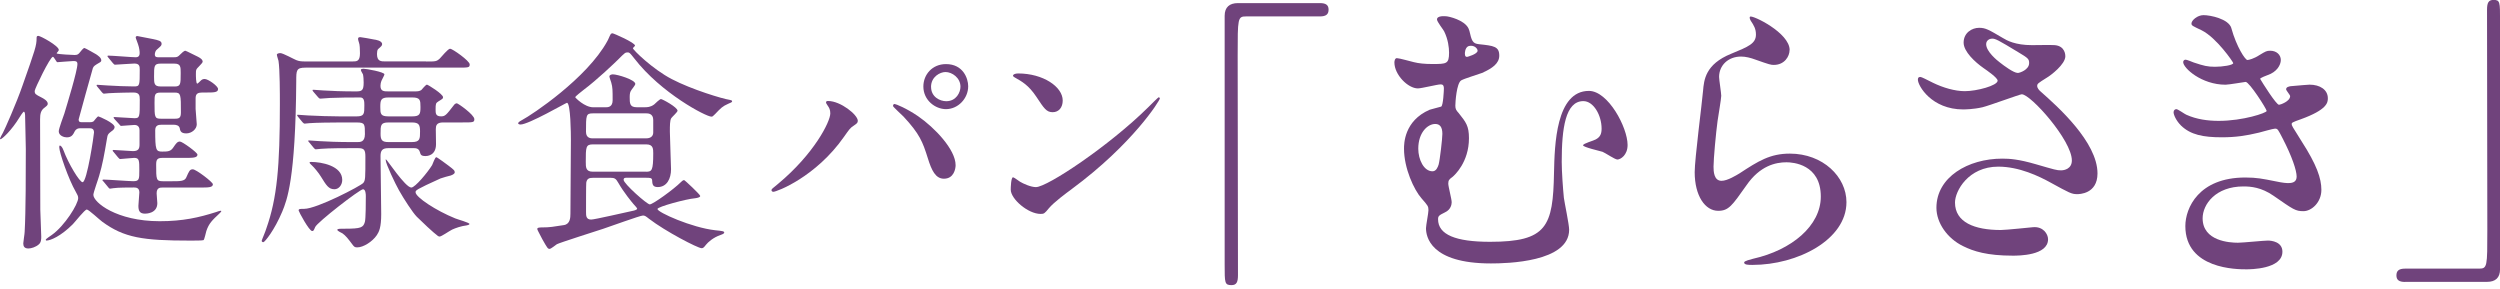 <?xml version="1.0" encoding="UTF-8"?>
<svg id="_レイヤー_1" data-name="レイヤー_1" xmlns="http://www.w3.org/2000/svg" viewBox="0 0 580 67">
  <path d="M20.69,28.36c.38,0,.7,0,1.03-.22.16-.16.87-1.14,1.08-1.14.16,0,3.79,1.52,3.79,2.49,0,.38-.38.76-.6.87-.92.7-1.03.81-1.19,1.9-.6,3.57-1.03,5.96-1.79,8.5-.16.65-1.35,3.9-1.35,4.44,0,1.73,5.36,6.12,15.38,6.12,5.42,0,9.15-.87,13.05-2.11,1.08-.38,1.25-.38,1.25-.22,0,.11-.22.32-.38.49-1.73,1.62-2.49,2.33-3.09,4.12-.11.32-.43,1.95-.65,2.11-.22.11-2.11.11-3.09.11-10.99,0-15.33-.65-20.42-4.39-.6-.43-3.14-2.82-3.57-2.82-.49,0-2.71,2.87-3.25,3.41-2.82,2.82-5.2,3.79-6.12,3.79-.11,0-.16-.11-.16-.22s1.14-.92,1.41-1.08c2.98-2.11,6.12-7.15,6.12-8.56,0-.49-.22-.81-.54-1.41-1.73-2.98-3.85-9.21-3.85-10.34,0-.27,0-.43.16-.43s.54.32.81,1.08c1.14,3.09,3.74,7.42,4.44,7.42,1.03,0,2.65-11.05,2.65-11.54,0-.92-.6-.97-1.08-.97h-2.17c-.32,0-.81.05-1.19.65-.43.87-.76,1.46-1.9,1.46-.6,0-1.84-.38-1.84-1.41,0-.6,1.08-3.47,1.3-4.12.65-2.17,3.03-9.91,3.03-11.48,0-.6-.32-.7-.92-.7s-3.41.27-3.74.27c-.22,0-.76-1.25-1.03-1.25-.65,0-4.22,7.42-4.22,7.91,0,.7.16.81,1.57,1.52.43.22,1.46.76,1.46,1.46,0,.32-.22.49-.7.87-.92.65-1.08,1.46-1.08,2.76,0,2.98.05,17.66.05,20.96,0,.87.22,5.25.22,6.23,0,.6,0,1.35-.6,1.84-.7.6-1.73.92-2.38.92-.97,0-1.19-.54-1.19-1.19,0-.38.32-2.22.32-2.65.27-4.66.27-14.24.27-19.23,0-1.08-.16-6.72-.16-7.42,0-.49,0-1.25-.32-1.25-.11,0-.87,1.08-.97,1.3-1.84,3.03-4.06,5.09-4.44,5.09-.05,0-.11,0-.11-.05,0-.22.54-1.19.7-1.46.38-.7,3.14-6.88,4.55-10.99,2.92-8.29,3.25-9.21,3.25-10.94,0-.32.05-.54.38-.54.54,0,4.77,2.33,4.77,3.25,0,.16-.11.27-.27.49-.16.16-.22.22-.22.32,0,.22,3.95.38,4.17.38.65,0,.87-.16,1.25-.65.76-.97.92-.97,1.03-.97.16,0,2.44,1.3,2.71,1.46.38.27,1.19.76,1.19,1.41,0,.22-.16.38-.27.43-1.3.76-1.46.87-1.68,1.35-.16.49-3.3,11.81-3.3,11.91,0,.65.38.65.7.65h1.73ZM46.79,21.48c-1.19,0-1.41.54-1.41,1.41v2.38c0,.54.27,3.03.27,3.57,0,1.08-1.14,2.11-2.44,2.11s-1.41-.65-1.52-1.25c-.16-.6-.81-.76-1.35-.76h-2.87c-.7,0-1.46.11-1.46,1.3,0,4.6.16,4.93,1.62,4.93,1.35,0,1.95-.05,2.55-.92.7-1.03.97-1.41,1.57-1.41.54,0,4.06,2.55,4.06,3.03,0,.76-1.08.76-2.92.76h-5.2c-1.19,0-1.46.38-1.46,1.57,0,3.47,0,3.85,1.57,3.85h2c2,0,3.03,0,3.41-.87.65-1.46.81-1.9,1.52-1.9.76,0,4.66,2.98,4.66,3.47,0,.76-1.08.76-2.87.76h-8.72c-.65,0-1.46,0-1.46,1.35,0,.38.16,1.95.16,2.27,0,2.44-2.65,2.44-2.87,2.44-1.3,0-1.52-.76-1.52-1.84,0-.49.22-2.65.22-3.09,0-1.08-.76-1.14-1.25-1.14-1.14,0-3.74,0-4.77.16-.11,0-.65.11-.76.11-.22,0-.32-.16-.49-.38l-1.03-1.25c-.11-.11-.27-.27-.27-.32,0-.11.11-.16.22-.16,1.08,0,5.9.38,6.93.38,1.41,0,1.41-.49,1.41-2.49,0-2.33,0-2.92-1.19-2.92-.49,0-2.87.27-3.25.27-.16,0-.27-.16-.49-.38l-1.03-1.25c-.22-.22-.22-.27-.22-.32,0-.11.05-.16.16-.16.76,0,3.9.27,4.55.27,1.3,0,1.52-.6,1.52-1.57v-3.25c0-1.19-.87-1.25-1.19-1.25-.49,0-2.76.22-3.09.22-.16,0-.22-.16-.43-.38l-1.08-1.19c-.22-.27-.22-.32-.22-.38,0-.11.05-.11.16-.11.54,0,3.95.27,4.66.27,1.25,0,1.25-.27,1.25-4.28,0-1.03-.11-1.68-1.52-1.68-.22,0-3.85.05-5.63.16-.16,0-.97.11-1.14.11-.22,0-.27-.11-.49-.32l-1.03-1.25q-.22-.27-.22-.38c0-.05.05-.11.16-.11.38,0,2.06.16,2.44.16,1.84.11,4.28.22,6.07.22,1.35,0,1.35-.16,1.35-3.85,0-.81-.05-1.46-1.25-1.46-.65,0-4.06.27-4.5.27-.16,0-.27-.16-.49-.38l-1.03-1.25c-.11-.16-.22-.27-.22-.32,0-.11.05-.16.16-.16,1.03,0,5.47.38,6.34.38.32,0,.97,0,.97-.97,0-.32-.05-1.14-.38-2.06-.05-.27-.54-1.35-.54-1.57,0-.27.27-.32.38-.32.05,0,3.25.65,3.63.7,1.25.27,2,.43,2,1.08,0,.43-.11.49-1.08,1.35-.32.22-.49.76-.49,1.14,0,.65.49.65.81.65h3.57c.7,0,.92,0,1.57-.7.27-.27.81-.81,1.14-.81.16,0,2.55,1.25,2.82,1.35.54.27,1.19.65,1.19,1.19,0,.38-1.41,1.52-1.46,1.84-.11.27-.11.49-.11,1.03,0,.43,0,2.22.32,2.22.11,0,.65-.54.76-.65.27-.27.49-.43.97-.43.76,0,3.09,1.62,3.09,2.33,0,.81-.97.81-2.92.81h-.92ZM40.46,20.07c1.46,0,1.46-.49,1.46-3.14,0-1.41,0-2.17-1.46-2.17h-3.2c-1.52,0-1.52.54-1.52,3.03,0,1.52,0,2.27,1.52,2.27h3.2ZM40.62,27.54c.97,0,1.35-.22,1.35-1.46,0-4.12,0-4.6-1.41-4.6h-3.3c-1.41,0-1.41.49-1.41,2.38,0,3.3,0,3.68,1.46,3.68h3.3Z" fill="#70437c"/>
  <path d="M98.9,14.27c2.17,0,2.38,0,3.14-.7.38-.38,1.9-2.27,2.38-2.27.54,0,4.55,2.82,4.55,3.63,0,.76-.27.76-2.76.76h-35.31c-2.17,0-2.17.6-2.17,3.14-.16,22.86-2.17,27.62-3.25,30.27-1.79,4.28-4.06,7.09-4.39,7.09-.16,0-.38-.11-.38-.32,0-.16.97-2.38,1.08-2.87,2.49-7.04,3.14-14.35,3.14-28.87,0-2.33,0-8.02-.32-10.02-.05-.22-.38-1.19-.38-1.41,0-.32.6-.38.81-.38.6,0,3.14,1.41,3.68,1.62.65.27,1.19.32,2.22.32h10.78c1.03,0,1.79,0,1.79-1.9,0-.92-.05-2.06-.22-2.44-.05-.16-.22-.65-.22-.92,0-.32.22-.38.54-.38.27,0,2.6.43,3.14.54.38.05,1.9.27,1.9,1.08,0,.32-.16.49-.92,1.14-.22.16-.27.81-.27,1.14,0,1.73.92,1.73,2,1.73h9.42ZM90.07,34.37c-1.41,0-1.79.6-1.79,1.84,0,1.9.16,11.32.16,13.43,0,3.14-.49,4.12-1.03,4.93-1.03,1.52-3.14,2.82-4.5,2.82-.32,0-.65,0-.97-.43-1.3-1.73-1.68-2.22-2.49-2.82-.16-.11-1.19-.54-1.19-.81s.49-.27,1.73-.27c3.79,0,4.28-.27,4.66-1.57.22-.7.22-4.93.22-6.01,0-.43-.05-1.57-.65-1.57-.76,0-10.67,7.69-11.1,8.77-.32.76-.38.92-.7.92-.7,0-3.14-4.55-3.14-4.77,0-.38.32-.38,1.3-.38,2.92,0,13.11-5.31,13.7-6.01.49-.6.49-1.03.49-6.12,0-1.57-.32-1.95-1.68-1.95h-1.84c-1.3,0-4.93,0-6.82.16-.16,0-.97.11-1.14.11-.22,0-.27-.11-.49-.32l-1.03-1.25q-.27-.27-.27-.38c0-.11.16-.11.22-.11.32,0,2,.16,2.38.16,1.57.11,4.39.22,7.42.22h1.41c.65,0,1.73,0,1.73-1.84,0-2.33,0-2.71-1.9-2.71h-4.06c-1.73,0-5.47.05-6.88.16-.16,0-.92.11-1.14.11-.16,0-.27-.11-.49-.32l-1.03-1.25q-.22-.27-.22-.38c0-.11.11-.11.16-.11.38,0,2,.16,2.38.16,1.57.11,5.74.22,7.47.22h3.74c1.84,0,1.84-.6,1.84-2.55,0-.81,0-1.84-.92-1.84-2.6,0-4.39,0-7.04.11-.27,0-2.06.16-2.22.16-.22,0-.38-.11-.54-.32l-1.08-1.25q-.22-.27-.22-.38c0-.11.11-.11.22-.11.32,0,1.95.16,2.33.16,1.57.11,4.39.22,7.47.22,1.41,0,1.84-.16,1.84-2.06,0-.6-.05-1.46-.16-1.9-.05-.16-.49-.76-.49-1.03,0-.22.38-.27.6-.27.65,0,4.87.76,4.87,1.3,0,.22-.54,1.14-.65,1.41-.22.49-.27,1.03-.27,1.25,0,1.3.81,1.3,1.9,1.3h6.12c.6,0,1.08-.05,1.46-.32.16-.16,1.03-1.25,1.3-1.25.22,0,3.74,2.17,3.74,2.92,0,.32-.11.38-1.08.97-.6.38-.65.54-.65,1.9,0,.81,0,1.57,1.25,1.57.97,0,1.19-.27,3.03-2.65.11-.16.38-.38.65-.38s4.06,2.65,4.06,3.68c0,.76-.27.76-2.82.76h-4.44c-1.52,0-1.68.76-1.68,1.57,0,.43.05,2.92.05,3.47,0,2.76-2.22,2.76-2.44,2.76-1.08,0-1.14-.38-1.3-.92-.27-.92-.97-.92-1.57-.92h-5.79ZM77.56,43.9c-1.3,0-1.84-.87-3.14-2.98-.49-.81-1.57-2.11-2-2.49-.16-.16-.6-.54-.6-.7s.22-.16.38-.16c2.33,0,7.2.87,7.2,4.17,0,1.14-.76,2.17-1.84,2.17ZM90.13,22.61c-1.79,0-1.9.65-1.9,2.22s.05,2.17,1.9,2.17h5.52c1.79,0,1.9-.6,1.9-2.17s-.05-2.22-1.9-2.22h-5.52ZM90.13,28.41c-1.84,0-1.84.65-1.84,2.65,0,1.46.38,1.9,1.84,1.9h5.42c1.9,0,1.9-.76,1.9-2.49,0-1.52-.27-2.06-1.9-2.06h-5.42ZM104.64,40.7c-.65.16-1.9.49-2.44.7-5.74,2.6-5.79,2.76-5.79,3.2,0,1.14,4.77,4.28,9.21,6.07.49.22,3.3.97,3.3,1.3,0,.16-.49.32-.65.32-1.3.16-2.55.6-3.36.97-.76.38-2.49,1.62-2.92,1.62-.11,0-.32-.05-.43-.16-.92-.65-3.85-3.41-4.87-4.44-.92-.92-3.03-4.17-4.12-6.12-.81-1.41-3.09-6.17-3.09-7.04,0-.05,0-.16.05-.16.22,0,4.5,6.55,5.9,6.55.87,0,3.79-3.52,4.82-5.2.16-.27.65-1.84.97-1.84.22,0,2.6,1.79,2.82,1.95,1.35,1.03,1.46,1.14,1.46,1.62,0,.22-.49.54-.87.65Z" fill="#70437c"/>
  <path d="M140.56,24.89c.49,0,1.57-.05,1.57-1.62,0-2.38,0-2.98-.32-4.12-.05-.22-.43-1.19-.43-1.41,0-.38.54-.49.81-.49,1.03,0,5.2,1.25,5.2,2.22,0,.32-.92,1.35-1.03,1.62-.16.27-.27.65-.27,1.41,0,1.46,0,2.38,1.62,2.38h1.95c.43,0,1.25,0,2.11-.65.22-.22,1.3-1.25,1.57-1.25.32,0,3.85,1.9,3.85,2.71,0,.32-1.3,1.46-1.46,1.73-.32.54-.32,1.68-.32,3.14s.27,7.47.27,8.72c0,2.17-.97,4.12-3.09,4.12-1.19,0-1.25-.7-1.3-1.62-.05-.54-.54-.54-1.46-.54h-4.55c-.22,0-.6,0-.6.49,0,.87,5.42,5.69,6.07,5.69.7,0,5.52-3.47,7.2-5.15.16-.16.49-.49.76-.49.16,0,3.74,3.36,3.74,3.68,0,.38-.87.49-1.25.54-1.95.16-8.67,1.95-8.67,2.49,0,.76,7.96,4.33,13.43,4.93,1.62.16,2.06.22,2.06.54,0,.27-.65.49-.81.54-1.79.6-2.98,1.73-3.41,2.27-.54.7-.7.81-1.03.81-.87,0-8.39-3.9-12.19-6.82-.76-.6-.97-.76-1.41-.76-.65,0-7.74,2.6-9.26,3.09-1.3.43-10.18,3.25-10.72,3.57-.27.16-1.35,1.08-1.68,1.08-.43,0-.54-.22-1.68-2.22-.16-.38-1.19-2.17-1.19-2.38,0-.38.65-.38,1.14-.38,1.84,0,2.55-.16,5.04-.54,1.46-.22,1.52-1.73,1.52-2.65,0-1.95.11-14.41.11-17.11,0-1.3-.05-8.61-.92-8.61-.22,0-8.88,5.04-10.78,5.04-.22,0-.54-.11-.54-.27,0-.32.76-.7.97-.81,2.17-1.14,15-9.64,19.71-18.25.16-.22.6-1.35.76-1.57.05-.16.27-.27.43-.27.27,0,5.25,2.17,5.25,2.87,0,.11-.49.49-.49.6,0,.38,4.6,4.87,8.99,7.15,4.66,2.44,11.86,4.6,13.43,4.82.22.05.6.11.6.32,0,.27-.32.32-.92.6-1.35.6-1.68.97-3.03,2.38-.54.54-.6.6-.87.6-1.25,0-11.7-5.47-17.87-13.49-1.03-1.3-1.14-1.41-1.52-1.41-.6,0-.65.05-2.27,1.68-.49.49-4.82,4.66-8.02,7.04-.38.32-1.9,1.46-1.9,1.68,0,.11,2.17,2.33,4.17,2.33h2.92ZM149.87,39.84c1.35,0,1.68-.22,1.68-4.28,0-.97,0-2.06-1.57-2.06h-12.46c-1.62,0-1.62.65-1.62,4.06,0,1.25,0,2.27,1.62,2.27h12.35ZM149.98,32.09c.87,0,1.57-.43,1.57-1.35v-2.92c0-1.52-1.25-1.52-1.57-1.52h-12.46c-1.57,0-1.57.43-1.57,4.28,0,1.52,1.19,1.52,1.57,1.52h12.46ZM137.63,41.25c-.92,0-1.46.16-1.62,1.14-.05.22-.05,6.07-.05,6.82,0,.81,0,1.73,1.19,1.73.76,0,8.02-1.68,9.53-2,.27-.05,1.14-.22,1.14-.54,0-.16-.7-.87-.87-1.08-.32-.38-2.22-2.65-3.52-4.93-.54-.97-.87-1.14-1.79-1.14h-4.01Z" fill="#70437c"/>
  <path d="M192.02,24.51c-.32-.49-.38-.6-.38-.76,0-.27.22-.32.49-.32,2.87,0,6.88,3.2,6.88,4.6,0,.49-.27.65-.97,1.14-.81.49-1.14,1.03-2.22,2.55-6.55,9.37-15.65,12.78-16.41,12.78-.32,0-.43-.27-.43-.38,0-.22.16-.38,1.52-1.46,8.34-6.93,12.13-14.41,12.13-16.36,0-.87-.27-1.3-.6-1.79ZM207.56,24.13c.27,0,2.71.97,5.42,2.82,3.85,2.65,8.72,7.74,8.72,11.37,0,.81-.38,3.14-2.71,3.14-1.95,0-2.87-1.95-3.74-4.77-1.19-3.79-1.9-5.63-5.63-9.64-.38-.38-2.44-2.27-2.44-2.44,0-.27.11-.49.38-.49ZM224.62,20.01c0,2.87-2.38,5.31-5.15,5.31-2.49,0-5.25-2.06-5.25-5.25,0-2.76,2.06-5.2,5.25-5.2,3.95,0,5.15,3.3,5.15,5.15ZM216.01,20.18c0,2.27,2,3.3,3.52,3.3,2.33,0,3.3-2.06,3.3-3.36,0-2.06-1.95-3.41-3.47-3.41-1.25,0-3.36,1.08-3.36,3.47Z" fill="#70437c"/>
  <path d="M248.68,43.84c-1.41,1.03-4.17,3.09-5.31,4.44-1.03,1.25-1.14,1.35-1.95,1.35-2.92,0-6.93-3.47-6.93-5.63,0-.38.05-2.87.54-2.87.22,0,1.41.92,1.62,1.03.7.43,2.49,1.25,3.68,1.25,2.65,0,17.01-9.59,26-18.47.87-.87,2.38-2.38,2.49-2.38s.27.16.27.27c0,.49-6.34,10.62-20.42,21.01ZM244.23,26.03c-1.46,0-2-.87-3.79-3.57-1.84-2.76-3.41-3.57-4.93-4.44-.22-.11-.49-.27-.49-.49s.43-.49,1.19-.49c5.79,0,10.34,3.09,10.34,6.28,0,1.62-.92,2.71-2.33,2.71Z" fill="#70437c"/>
  <path d="M306.22.72c1.36,0,2.01.43,2.01,1.51s-.57,1.58-2.01,1.58h-17.14c-1.94,0-1.94.43-1.94,9.04,0,8.03.07,43.68.07,51,0,1.65-.36,2.3-1.51,2.3-1.58,0-1.58-.5-1.58-4.73V3.66c0-2.01,1.15-2.94,3.08-2.94h19.01Z" fill="#70437c"/>
  <path d="M340.87,7.03c.57,2.44.72,3.08,2.3,3.23,3.37.36,4.66.5,4.66,2.65,0,1.79-1.58,2.94-4.02,4.02-.72.29-4.09,1.29-4.81,1.72-1.08.65-1.36,5.09-1.36,5.88s.22,1.08.79,1.72c1.65,2.08,2.37,2.94,2.37,5.81,0,5.59-3.37,8.61-3.8,8.97-.79.57-1,.79-1,1.58,0,.65.79,3.59.79,4.3,0,.43-.14,1.72-1.58,2.37-1.29.65-1.58.79-1.58,1.58,0,3.59,4.09,5.24,12.05,5.24,13.2,0,14.63-3.51,14.85-16.07.14-6.31.43-18.94,8.1-18.94,4.45,0,8.97,8.46,8.97,12.55,0,2.37-1.65,3.37-2.37,3.37-.57,0-2.87-1.58-3.44-1.79-.72-.22-4.52-1.08-4.52-1.51s2.51-1.08,2.94-1.36c1.08-.57,1.36-1.36,1.36-2.51,0-3.08-1.86-6.38-4.23-6.38-4.16,0-5.02,6.31-5.02,14.06,0,2.37.29,6.31.5,8.39.14,1.08,1.22,6.17,1.22,7.39,0,7.53-14.49,7.82-18.15,7.82-14.13,0-15.06-6.31-15.06-8.18,0-.65.57-3.51.57-4.16,0-.93-.14-1.08-1.58-2.73-1.79-2.01-4.09-7.03-4.09-11.55,0-1.08,0-6.46,5.95-9.04.36-.14,2.22-.57,2.65-.72.5-.14.65-3.87.65-4.16,0-.93-.36-1-.79-1-.72,0-4.38.93-5.24.93-2.3,0-5.45-3.16-5.45-6.02,0-.22.07-1,.57-1,.57,0,3.3.79,3.94.93,1.15.29,2.51.43,4.23.43,3.37,0,3.94,0,3.94-2.65,0-1.15-.22-3.08-1.15-4.95-.22-.43-1.65-2.22-1.65-2.73,0-.93,1.79-.79,2.37-.72,1.65.29,4.66,1.36,5.09,3.23ZM332.98,28.76c-1.79,0-3.94,2.01-3.94,5.74,0,2.51,1.29,5.24,3.3,5.24.86,0,1.22-.93,1.43-1.58.29-1.08.86-6.02.86-7.1,0-1.58-.57-2.3-1.65-2.3ZM339.86,12.48c0,.5.14.72.5.72.07,0,2.44-.65,2.44-1.43,0-.5-.65-1.15-1.51-1.15-.07,0-.43,0-.72.14-.72.43-.72,1.58-.72,1.72Z" fill="#70437c"/>
  <path d="M415.18,11.62c0,1.43-1.15,3.44-3.66,3.44-.65,0-1-.07-4.23-1.22-1.15-.43-2.3-.72-3.37-.72-2.94,0-5.09,2.01-5.09,4.73,0,.65.5,3.73.5,4.38s-.72,4.88-.86,5.88c-.36,2.65-.93,8.75-.93,10.54,0,1.08.07,3.3,1.86,3.3,1.36,0,3.44-1.29,4.16-1.72,4.38-2.87,7.1-4.59,11.69-4.59,7.67,0,13.13,5.38,13.13,11.26,0,8.75-11.4,14.56-21.8,14.56-.93,0-1.94,0-1.94-.57,0-.36,1.58-.72,2.08-.86,8.97-2.01,15.71-7.67,15.71-14.42,0-7.53-6.53-7.96-7.96-7.96-2.51,0-6.17.79-9.32,5.38-3.3,4.66-4.09,5.88-6.53,5.88-3.01,0-5.45-3.44-5.45-8.97,0-3.01,1.72-16.21,1.94-18.86.22-2.51.5-6.17,6.53-8.61,4.02-1.65,5.74-2.37,5.74-4.45,0-1.36-.5-2.15-1.22-3.23-.14-.29-.36-.72-.14-.93.5-.43,9.18,3.73,9.18,7.75Z" fill="#70437c"/>
  <path d="M455.49,25.39c-7.39,0-10.54-5.52-10.54-6.89,0-.36.07-.65.57-.65.29,0,1.51.65,2.94,1.36,2.37,1.15,5.09,1.94,7.39,1.94,2.73,0,7.6-1.29,7.6-2.44,0-.65-2.37-2.3-3.3-2.94-1.94-1.36-4.59-3.8-4.59-5.88,0-2.3,1.94-3.44,3.59-3.44,1.51,0,2.22.43,5.52,2.37.93.57,2.87,1.65,6.74,1.65.86,0,4.52-.07,5.31,0,2.44.22,2.44,2.37,2.44,2.58,0,1.86-3.37,4.45-4.38,5.02-1.94,1.22-2.15,1.36-2.15,1.86s.43,1,.86,1.36c3.73,3.3,13.13,11.62,13.13,18.94,0,4.81-4.3,4.81-4.73,4.81-1.29,0-1.79-.29-6.1-2.65-2.73-1.51-7.32-3.73-12.19-3.73-6.96,0-10.04,5.67-10.04,8.32,0,4.59,4.52,6.38,10.62,6.38,1.22,0,7.32-.65,7.46-.65,2.37-.22,3.51,1.58,3.51,2.8,0,3.8-6.89,3.8-8.18,3.8-5.95,0-9.11-1-11.55-2.22-3.66-1.79-6.17-5.38-6.17-8.89,0-7.1,7.32-11.4,15.28-11.4,1.72,0,3.8.14,7.75,1.29,4.45,1.29,4.88,1.43,5.88,1.43.79,0,2.51-.36,2.51-2.3,0-4.66-9.54-15.35-11.62-15.35-.43,0-7.6,2.65-9.11,3.01-2.15.5-4.16.5-4.45.5ZM468.11,16.93c.43,0,2.65-.72,2.65-2.3,0-.93-.22-1.15-2.51-2.51-4.73-2.87-5.31-3.16-6.1-3.16-.5,0-1.36.36-1.36,1.29,0,1.72,2.58,3.8,3.16,4.23,1,.79,3.23,2.44,4.16,2.44Z" fill="#70437c"/>
  <path d="M517.67,6.53c1.22,4.38,3.23,7.39,3.73,7.39.29,0,1.51-.29,2.8-1.15,1.43-.86,1.65-1,2.51-1,1.43,0,2.44.93,2.44,2.15,0,1.15-.93,2.8-3.08,3.51-.22.07-1.72.65-1.72.86.5.86,3.73,6.02,4.38,6.02.29,0,2.58-.79,2.58-2.01,0-.29-.93-1.29-.93-1.58,0-.57.72-.65,1-.72,2.58-.22,4.02-.36,4.45-.36,2.37,0,4.23,1.15,4.23,3.16,0,1-.14,2.65-6.31,4.88-1.86.65-2.08.79-2.08,1.08,0,.36.07.5,2.3,4.02,3.51,5.45,4.59,8.61,4.59,11.26,0,2.94-2.3,4.95-4.16,4.95s-2.3-.36-6.96-3.59c-2.8-1.94-5.24-2.15-6.96-2.15-6.46,0-9.47,4.16-9.47,7.39,0,5.31,6.31,5.67,8.18,5.67,1.15,0,5.95-.5,6.96-.5.86,0,3.37.29,3.37,2.58,0,4.09-7.53,4.09-8.39,4.09-2.08,0-14.13,0-14.13-10.04,0-4.16,3.08-11.26,13.91-11.26,2.65,0,4.02.29,6.89.86,2.01.43,2.65.43,3.16.43,1.08,0,1.86-.36,1.86-1.51,0-1.43-1.08-4.66-3.23-8.82-1.08-2.08-1.15-2.3-1.79-2.3-.43,0-3.16.79-3.73.93-3.01.72-5.38,1.08-8.61,1.08-4.3,0-7.24-.57-9.47-2.73-1.15-1.15-1.72-2.51-1.72-3.08,0-.5.36-.72.65-.72.36,0,1.94,1.15,2.3,1.29,2.37,1.08,5.02,1.43,7.53,1.43,5.67,0,11.12-1.86,11.12-2.3s-4.02-6.74-4.88-6.74c-.14,0-3.94.65-4.66.65-5.59,0-9.83-3.87-9.83-5.24,0-.22.14-.57.57-.57.29,0,1.65.57,1.86.65,2.37.79,3.23,1,4.95,1s4.23-.36,4.23-.86c0-.22-3.87-5.88-7.32-7.6-2.08-1-2.37-1.08-2.37-1.58,0-.72,1.36-1.94,2.8-1.94,1.58,0,5.81.86,6.46,3.01Z" fill="#70437c"/>
  <path d="M557.98,65.41c-1.36,0-2.01-.43-2.01-1.51s.57-1.58,2.01-1.58h17.14c1.94,0,1.94-.43,1.94-9.04,0-8.03-.07-43.68-.07-51,0-1.65.36-2.3,1.51-2.3,1.51,0,1.51.5,1.51,4.73v57.74c0,2.01-1.08,2.94-3.01,2.94h-19.01Z" fill="#70437c"/>
</svg>